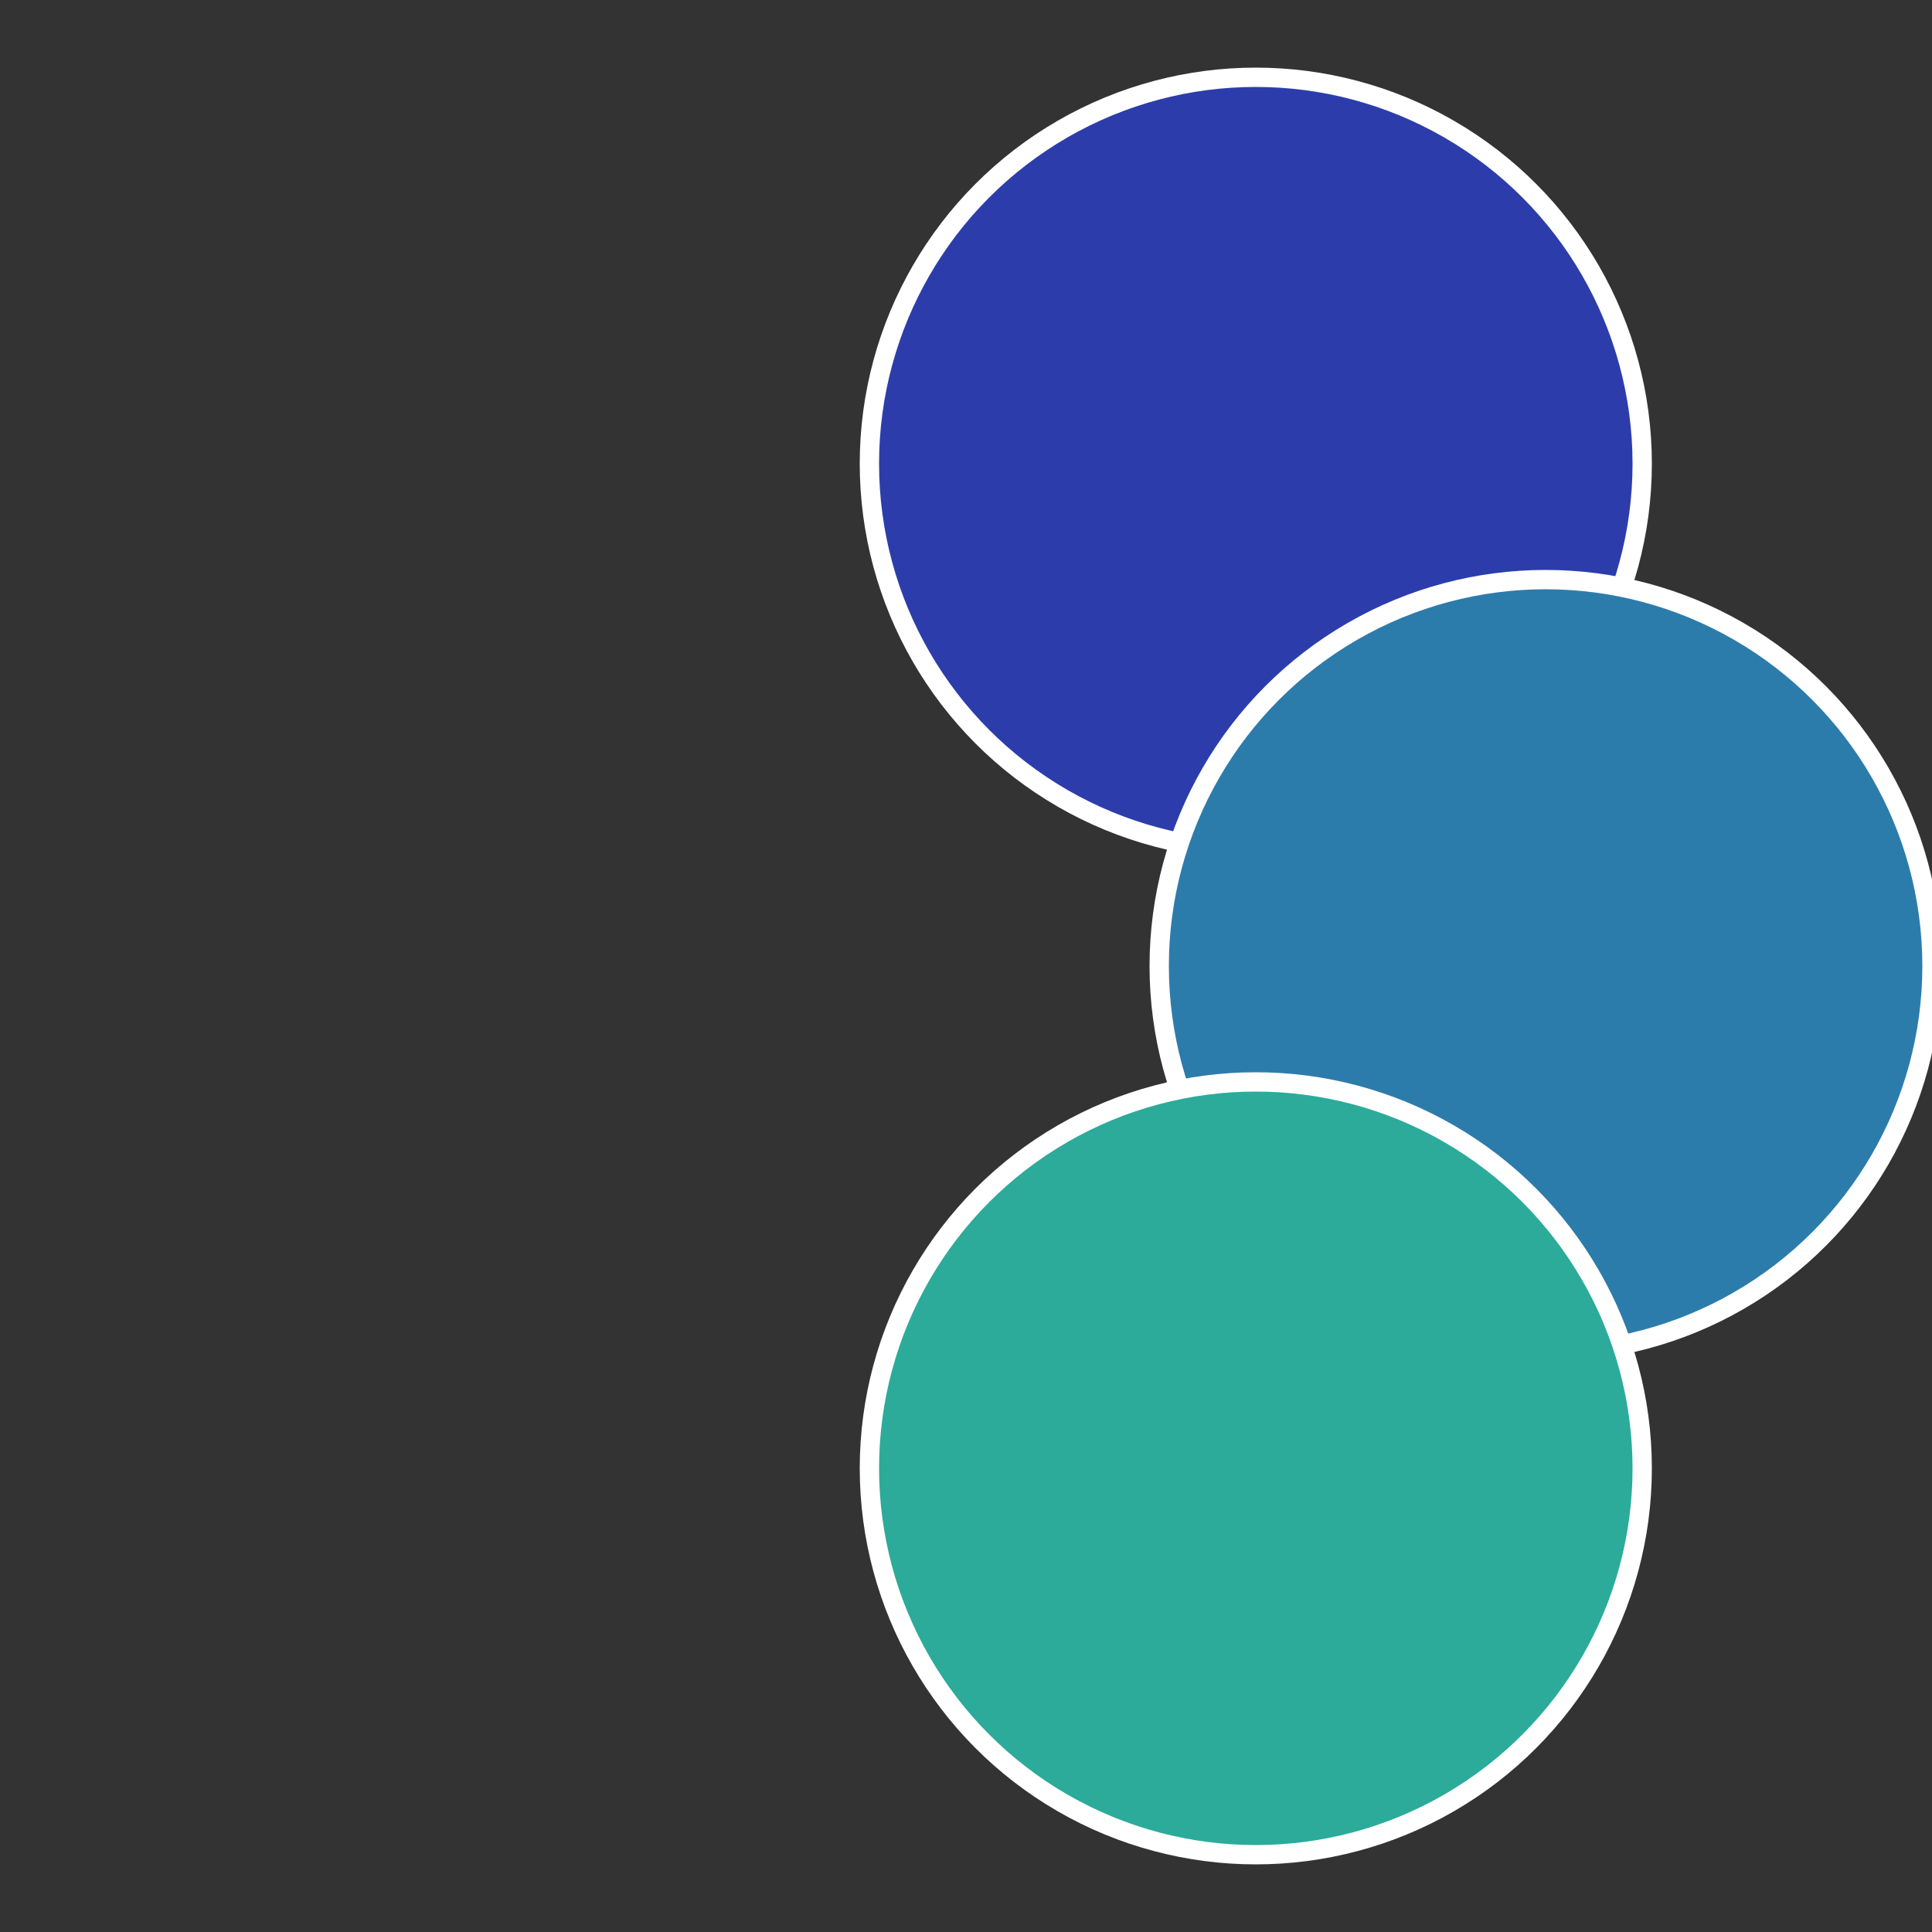 <?xml version="1.0" standalone="no"?>
<svg width="500" height="500" viewBox="-1 -1 2 2" xmlns="http://www.w3.org/2000/svg">
 
                <rect x="-1" y="-1" width="2" height="2" fill="#333333" stroke="none"/>
 
                <circle cx="0.3" cy="-0.52" r="0.4" fill="#2c3dab" stroke="#fff" stroke-width="1%" />
             
                <circle cx="0.6" cy="0" r="0.4" fill="#2c7cab" stroke="#fff" stroke-width="1%" />
             
                <circle cx="0.3" cy="0.52" r="0.4" fill="#2cab9a" stroke="#fff" stroke-width="1%" />
            </svg>
